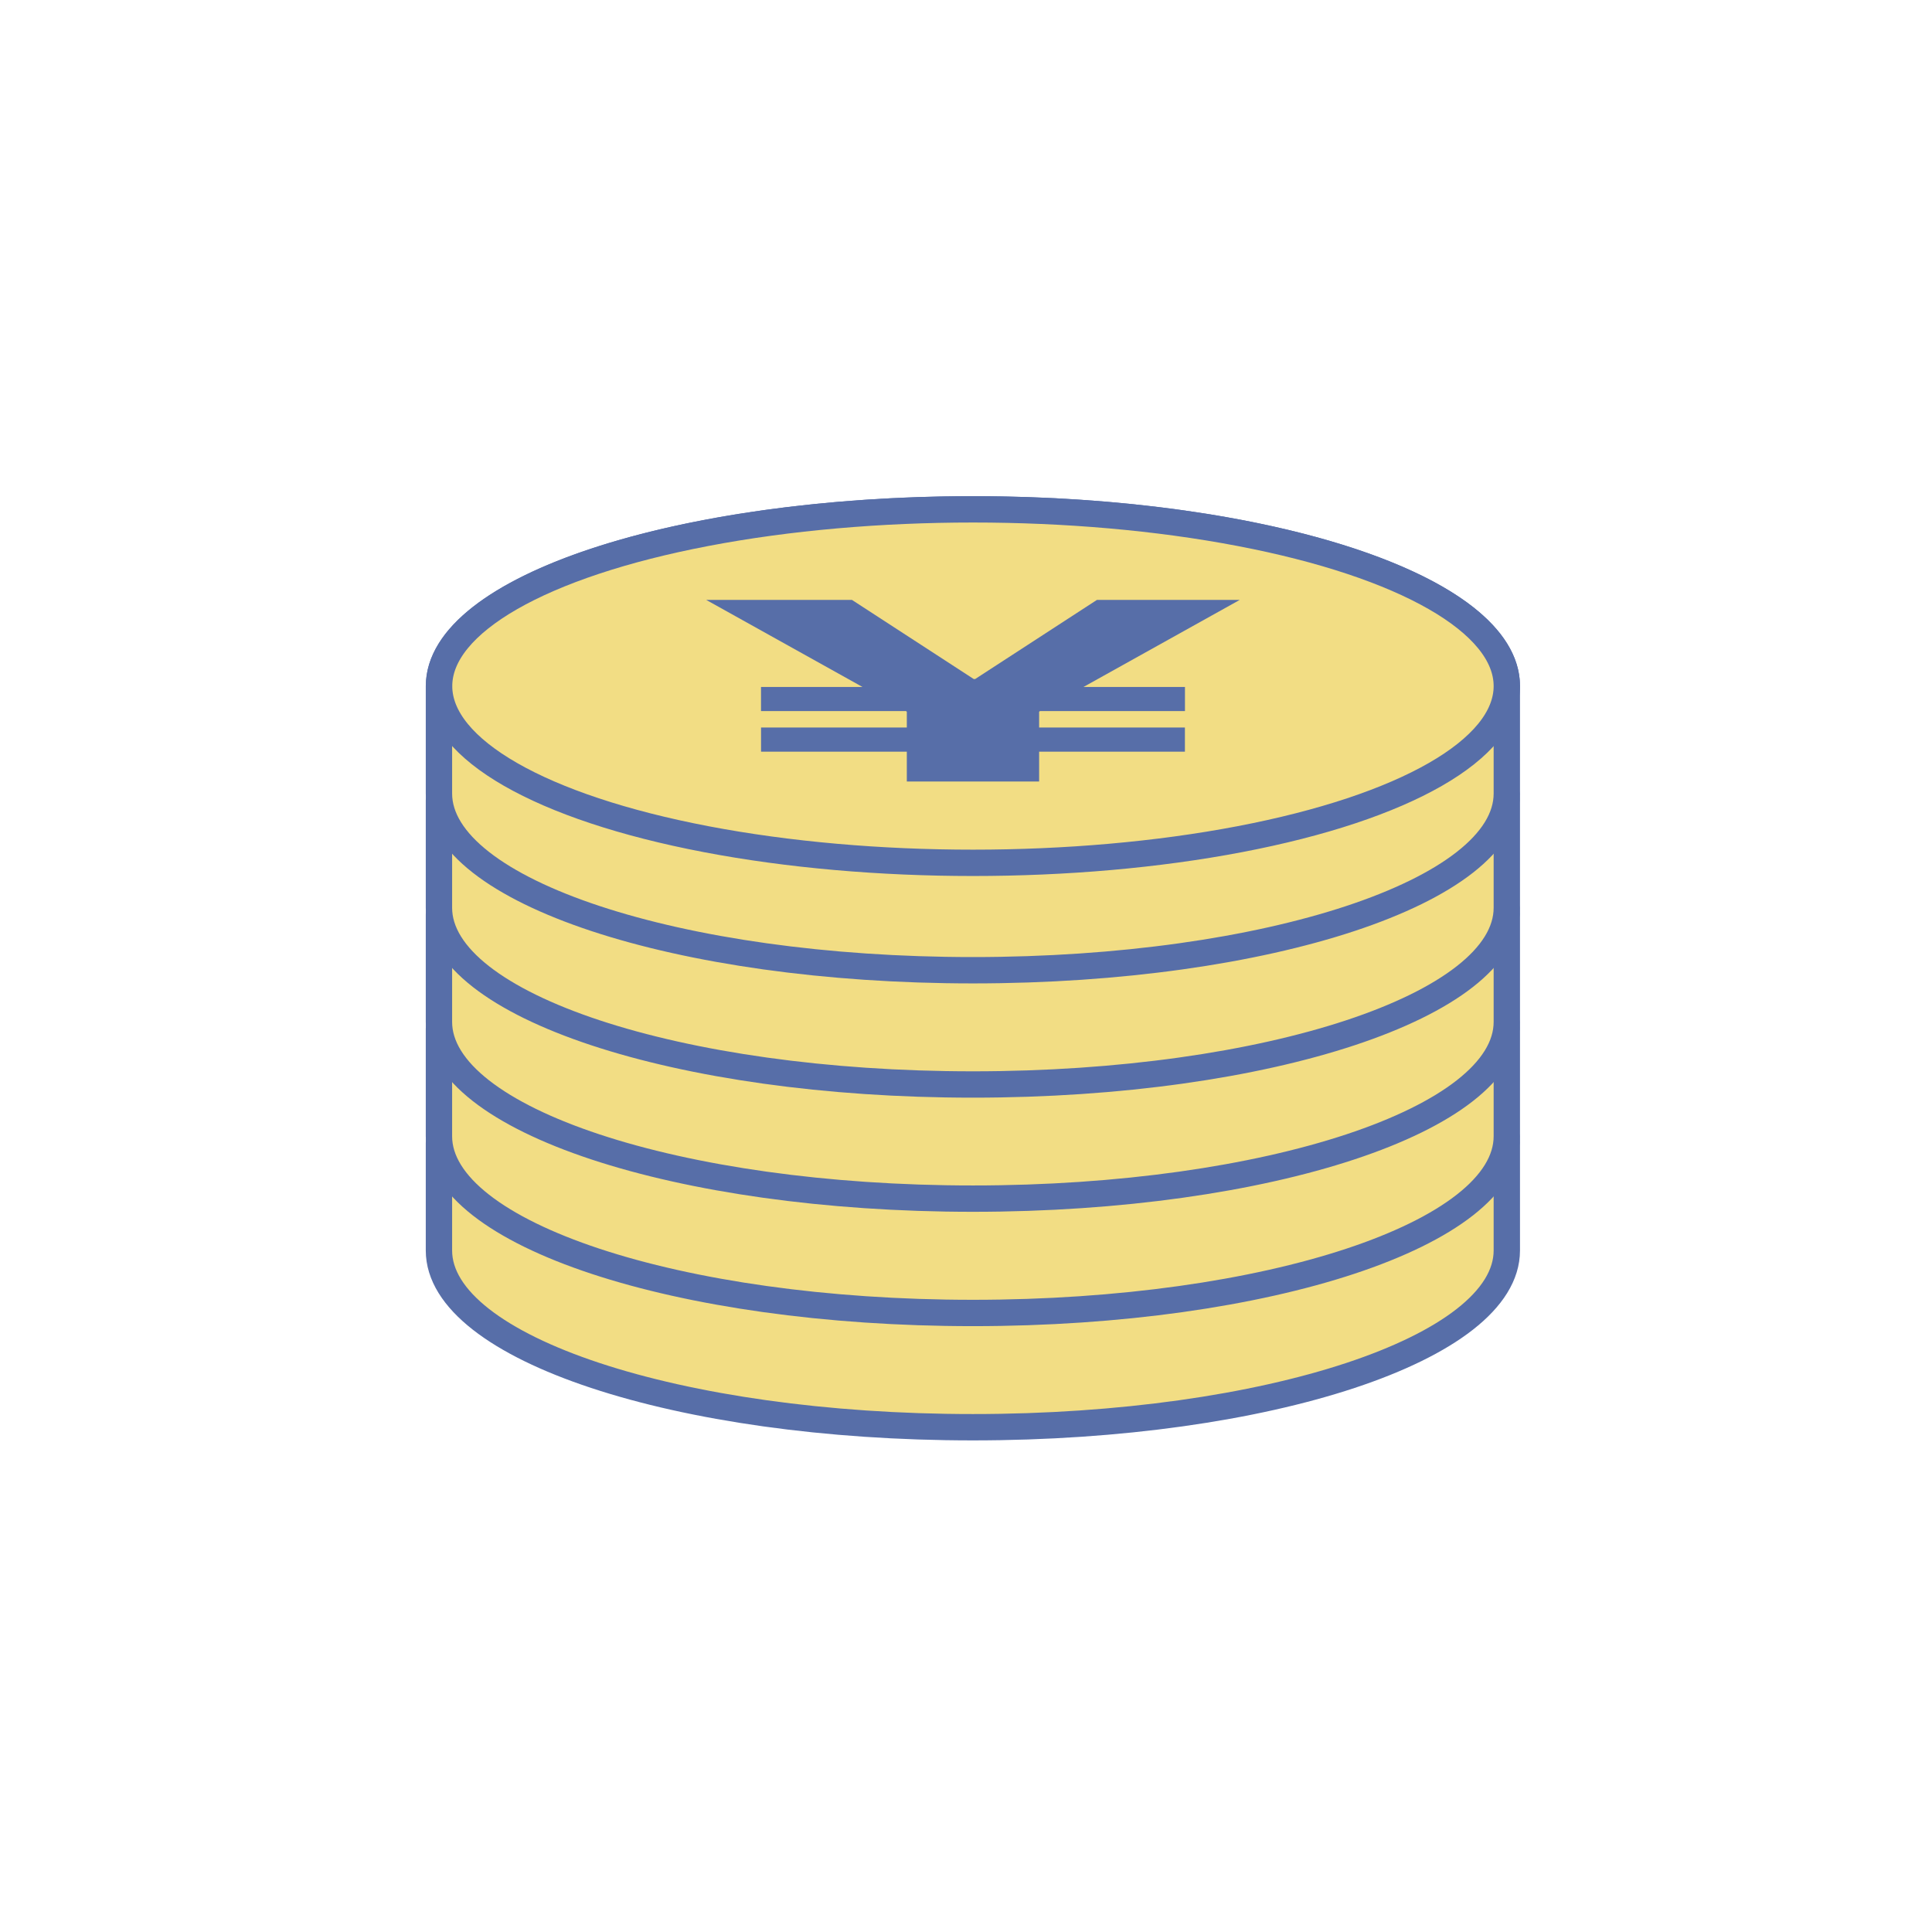<svg xmlns="http://www.w3.org/2000/svg" width="110" height="110" viewBox="0 0 110 110">
  <g id="employee-figure02" transform="translate(-3050 -2467)">
    <g id="グループ_169" data-name="グループ 169" transform="translate(3075 2496)">
      <path id="パス_219" data-name="パス 219" d="M569.523,228.727c0-5.557-13.609-10.062-30.4-10.062s-30.4,4.505-30.4,10.062v6.117c0,5.557,13.609,10.062,30.4,10.062s30.4-4.505,30.4-10.062Z" transform="translate(-508.731 -192.646)" fill="#f2dd84" stroke="#576ea8" stroke-miterlimit="10" stroke-width="1.5"/>
      <path id="パス_220" data-name="パス 220" d="M569.523,223.066c0-5.557-13.609-10.062-30.4-10.062s-30.4,4.505-30.4,10.062v6.117c0,5.557,13.609,10.062,30.4,10.062s30.4-4.505,30.4-10.062Z" transform="translate(-508.731 -193.49)" fill="#f2dd84" stroke="#576ea8" stroke-miterlimit="10" stroke-width="1.5"/>
      <path id="パス_221" data-name="パス 221" d="M569.523,217.4c0-5.557-13.609-10.062-30.4-10.062s-30.4,4.505-30.4,10.062v6.117c0,5.557,13.609,10.062,30.4,10.062s30.4-4.505,30.4-10.062Z" transform="translate(-508.731 -194.334)" fill="#f2dd84" stroke="#576ea8" stroke-miterlimit="10" stroke-width="1.5"/>
      <path id="パス_222" data-name="パス 222" d="M569.523,211.744c0-5.557-13.609-10.062-30.4-10.062s-30.4,4.505-30.4,10.062v6.117c0,5.558,13.609,10.062,30.4,10.062s30.4-4.5,30.4-10.062Z" transform="translate(-508.731 -195.177)" fill="#f2dd84" stroke="#576ea8" stroke-miterlimit="10" stroke-width="1.5"/>
      <g id="グループ_168" data-name="グループ 168">
        <path id="パス_223" data-name="パス 223" d="M569.523,206.083c0-5.557-13.609-10.062-30.4-10.062s-30.4,4.505-30.4,10.062V212.2c0,5.558,13.609,10.062,30.4,10.062s30.4-4.5,30.4-10.062Z" transform="translate(-508.731 -196.021)" fill="#f2dd84" stroke="#576ea8" stroke-miterlimit="10" stroke-width="1.5"/>
        <g id="グループ_167" data-name="グループ 167" transform="translate(0)">
          <ellipse id="楕円形_54" data-name="楕円形 54" cx="30.396" cy="10.063" rx="30.396" ry="10.063" fill="#f2dd84" stroke="#576ea8" stroke-miterlimit="10" stroke-width="1.5"/>
          <g id="グループ_166" data-name="グループ 166" transform="translate(15.202 5.155)">
            <path id="パス_225" data-name="パス 225" d="M530.265,200.507l6.933,4.505h.086l6.933-4.505h8.132l-8.9,4.958h5.778v1.374h-8.26l-.043.042v.893h8.3v1.374h-8.3v1.7h-7.533v-1.7h-8.3v-1.374h8.3v-.893l-.042-.042h-8.26v-1.374h5.778l-8.9-4.958Z" transform="translate(-521.962 -200.507)" fill="#576ea8"/>
          </g>
        </g>
      </g>
    </g>
    <circle id="楕円形_129" data-name="楕円形 129" cx="55" cy="55" r="55" transform="translate(3050 2467)" fill="none"/>
  </g>
</svg>

